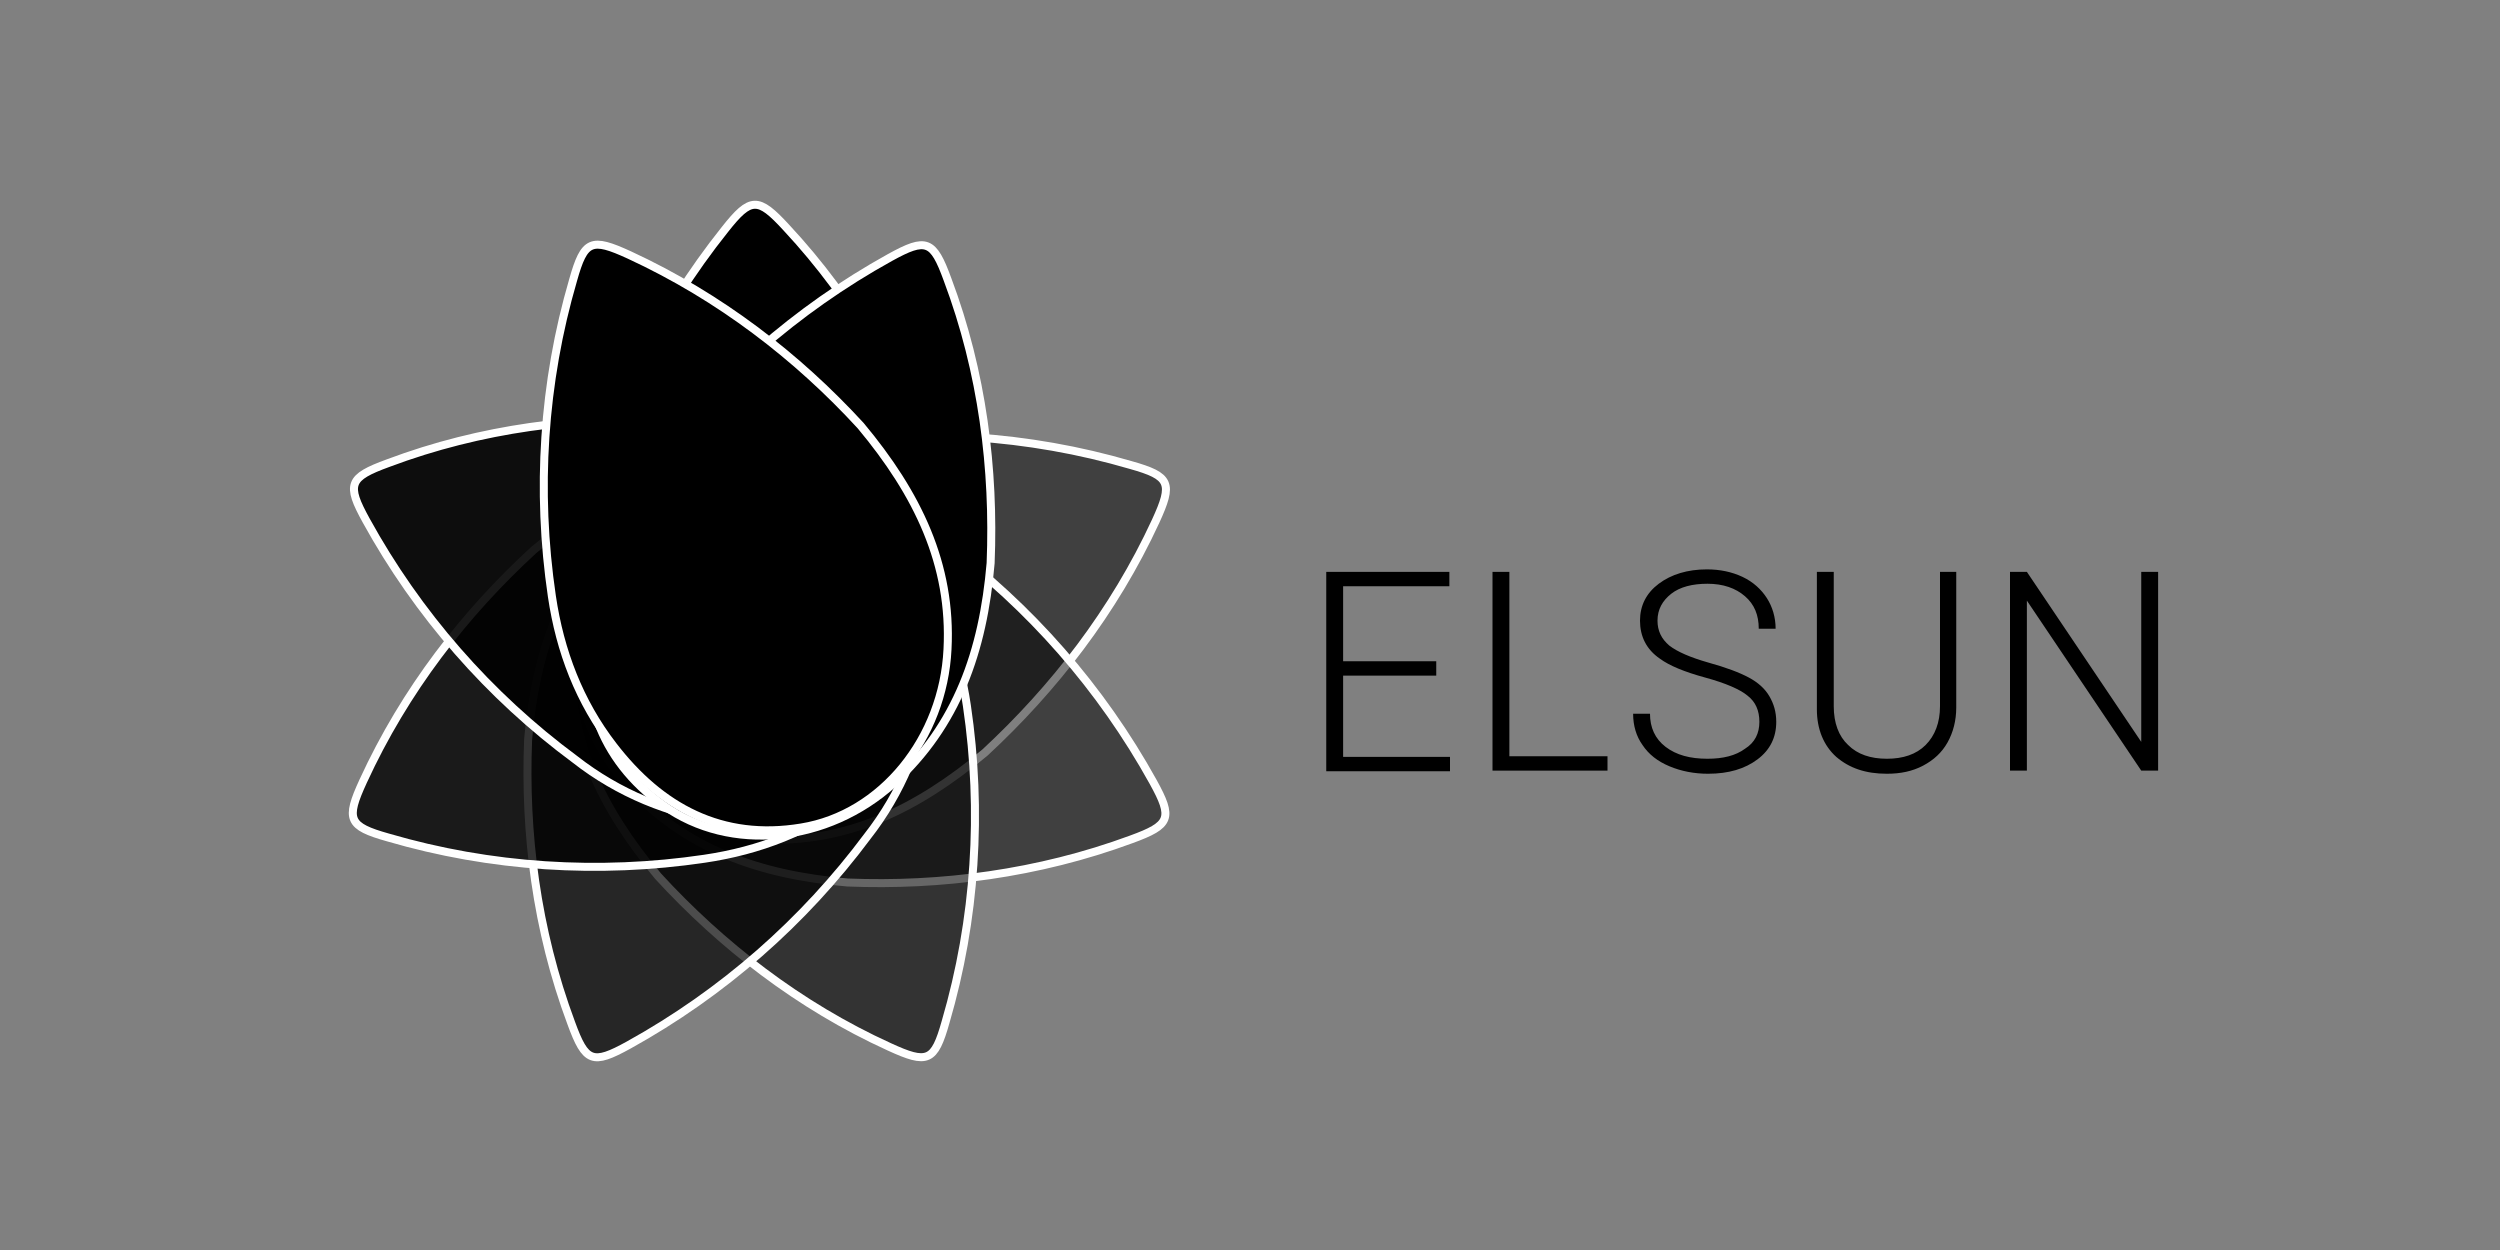 <?xml version="1.0" encoding="utf-8"?>
<!-- Generator: Adobe Illustrator 27.5.0, SVG Export Plug-In . SVG Version: 6.00 Build 0)  -->
<svg version="1.1" id="Laag_1" xmlns="http://www.w3.org/2000/svg" xmlns:xlink="http://www.w3.org/1999/xlink" x="0px" y="0px"
	 viewBox="0 0 400 200" style="enable-background:new 0 0 400 200;" xml:space="preserve">
<rect x="0" y="0" width="400" height="200" fill="#808080" stroke="none"/>
<style type="text/css">
	.st0{fill:#020203;}
	.st1{fill:#FFFFFF;}
	.st2{fill:none;}
	.st3{clip-path:url(#SVGID_00000181088533030495736600000010919863180057235604_);}
	.st4{clip-path:url(#SVGID_00000111152689331786023610000003141106790329652387_);fill:#FFFFFF;}
	.st5{clip-path:url(#SVGID_00000037672259605714413950000002210527670005519797_);fill:#FFFFFF;}
	.st6{fill-opacity:0.5;stroke:#FFFFFF;stroke-width:1.281;}
	.st7{fill-opacity:0.6;stroke:#FFFFFF;stroke-width:1.281;}
	.st8{fill-opacity:0.7;stroke:#FFFFFF;stroke-width:1.281;}
	.st9{fill-opacity:0.8;stroke:#FFFFFF;stroke-width:1.281;}
	.st10{fill-opacity:0.9;stroke:#FFFFFF;stroke-width:1.281;}
	.st11{stroke:#FFFFFF;stroke-width:1.281;}
</style>
<g>
	<path d="M229.8,108.1h-14.9v13H232v2.3h-19.8V91.5h19.7v2.3h-17v12h14.9V108.1z"/>
	<path d="M241.5,121h15.7v2.3h-18.4V91.5h2.7V121z"/>
	<path d="M281.5,115.5c0-1.8-0.6-3.2-1.9-4.2c-1.2-1-3.5-2-6.8-2.9c-3.3-0.9-5.7-1.9-7.2-3c-2.2-1.5-3.2-3.6-3.2-6.1
		c0-2.4,1-4.4,3-5.9c2-1.5,4.6-2.3,7.7-2.3c2.1,0,4,0.4,5.7,1.2s3,2,3.9,3.4s1.4,3.1,1.4,4.9h-2.7c0-2.2-0.7-3.9-2.2-5.2
		c-1.5-1.3-3.5-2-6-2c-2.4,0-4.4,0.5-5.8,1.6c-1.4,1.1-2.2,2.5-2.2,4.3c0,1.6,0.6,2.9,1.9,4c1.3,1,3.4,1.9,6.2,2.7
		c2.9,0.8,5,1.6,6.5,2.4c1.5,0.8,2.6,1.8,3.3,3c0.7,1.2,1.1,2.5,1.1,4.1c0,2.5-1,4.5-3,6c-2,1.5-4.6,2.3-7.9,2.3
		c-2.2,0-4.3-0.4-6.2-1.2c-1.9-0.8-3.3-1.9-4.3-3.4c-1-1.4-1.5-3.1-1.5-5h2.7c0,2.2,0.8,4,2.5,5.3c1.7,1.3,3.9,1.9,6.7,1.9
		c2.5,0,4.5-0.5,6-1.6C280.8,118.8,281.5,117.3,281.5,115.5z"/>
	<path d="M313,91.5v21.7c0,2.1-0.5,4-1.4,5.6c-0.9,1.6-2.2,2.8-3.9,3.7c-1.7,0.9-3.6,1.3-5.8,1.3c-3.4,0-6-0.9-8.1-2.7
		c-2-1.8-3.1-4.4-3.1-7.6V91.5h2.7V113c0,2.7,0.8,4.8,2.3,6.2c1.5,1.5,3.6,2.2,6.2,2.2s4.7-0.7,6.2-2.2c1.5-1.5,2.3-3.6,2.3-6.2
		V91.5H313z"/>
	<path d="M345.3,123.3h-2.7l-18.3-27.2v27.2h-2.7V91.5h2.7l18.3,27.2V91.5h2.7V123.3z"/>
</g>
<path class="st6" d="M157.6,120.4c-10.9,9.1-22.2,14.6-35.8,13.9c-14.2-0.7-26.4-10.5-28.5-23.4c-2.1-12.7,3.2-22.5,13.1-30.1
	c7-5.4,15.1-8.5,23.9-9.8c16.9-2.5,34.2-1.4,50.6,3.4c6.4,1.8,6.8,2.9,4,9C178.2,97.9,168.6,110.2,157.6,120.4z"/>
<path class="st6" d="M135.6,141.2c-14.1-1.2-26-5.4-35.2-15.5c-9.6-10.6-11.2-26.1-3.6-36.8c7.5-10.5,18.2-13.7,30.5-12
	c8.7,1.2,16.9,4.6,23.8,10c13.7,10.2,25.1,23.2,33.4,38.2c3.2,5.8,2.8,6.9-3.5,9.2C166.1,139.8,150.5,141.8,135.6,141.2z"/>
<path class="st7" d="M105.3,140.2c-9.1-10.9-14.6-22.2-13.9-35.8c0.7-14.2,10.5-26.4,23.4-28.5c12.7-2.1,22.5,3.2,30.1,13.1
	c5.4,7,8.5,15.1,9.8,23.9c2.5,16.9,1.4,34.2-3.4,50.6c-1.8,6.4-2.9,6.8-9,4C127.8,160.9,115.4,151.2,105.3,140.2z"/>
<path class="st8" d="M84.5,118.3c1.2-14.1,5.4-26,15.5-35.2c10.6-9.6,26.1-11.2,36.8-3.6c10.5,7.5,13.7,18.2,12,30.5
	c-1.2,8.7-4.6,16.9-10,23.8c-10.2,13.7-23.2,25.1-38.2,33.4c-5.8,3.2-6.9,2.8-9.2-3.5C85.8,148.7,83.9,133.2,84.5,118.3z"/>
<path class="st9" d="M85.4,88c10.9-9.1,22.2-14.6,35.8-13.9c14.2,0.7,26.4,10.5,28.5,23.4c2.1,12.7-3.2,22.5-13.1,30.1
	c-7,5.4-15.1,8.5-23.9,9.8c-16.9,2.5-34.2,1.4-50.6-3.4c-6.4-1.8-6.8-2.9-4-9C64.8,110.4,74.4,98.1,85.4,88z"/>
<path class="st10" d="M107.5,67.2c14.1,1.2,26,5.4,35.2,15.5c9.6,10.6,11.2,26.1,3.6,36.8c-7.5,10.5-18.2,13.7-30.5,12
	c-8.7-1.2-16.9-4.6-23.8-10c-13.8-10.2-25.2-23.3-33.4-38.2c-3.2-5.8-2.8-6.9,3.5-9.2C77,68.5,92.5,66.6,107.5,67.2z"/>
<path class="st11" d="M149.6,75.8c4.3,13.5,4.9,26.1-0.8,38.4c-6.1,13-19.8,20.4-32.6,17.4c-12.6-2.9-19.6-11.5-22.8-23.6
	c-2.3-8.6-2.1-17.2,0.1-25.8c4.2-16.6,11.8-32.1,22.5-45.5c4.1-5.2,5.3-5.2,9.8-0.3C136.7,48.1,144.4,61.7,149.6,75.8z"/>
<path class="st11" d="M158.5,90.1c-1.2,14.1-5.4,26-15.5,35.2c-10.6,9.6-26.1,11.2-36.8,3.6c-10.5-7.5-13.7-18.2-12-30.5
	c1.2-8.7,4.6-16.9,10-23.8c10.2-13.7,23.2-25.1,38.2-33.4c5.8-3.2,6.9-2.8,9.2,3.5C157.2,59.6,159.1,75.1,158.5,90.1z"/>
<path class="st11" d="M137.7,68.1c9.1,10.9,14.6,22.2,13.9,35.8c-0.7,14.2-10.5,26.4-23.4,28.5c-12.7,2.1-22.5-3.2-30.1-13.1
	c-5.4-7-8.5-15.1-9.8-23.9c-2.5-16.9-1.4-34.2,3.4-50.6c1.8-6.4,2.9-6.8,9-4C115.2,47.5,127.6,57.1,137.7,68.1z"/>
</svg>
